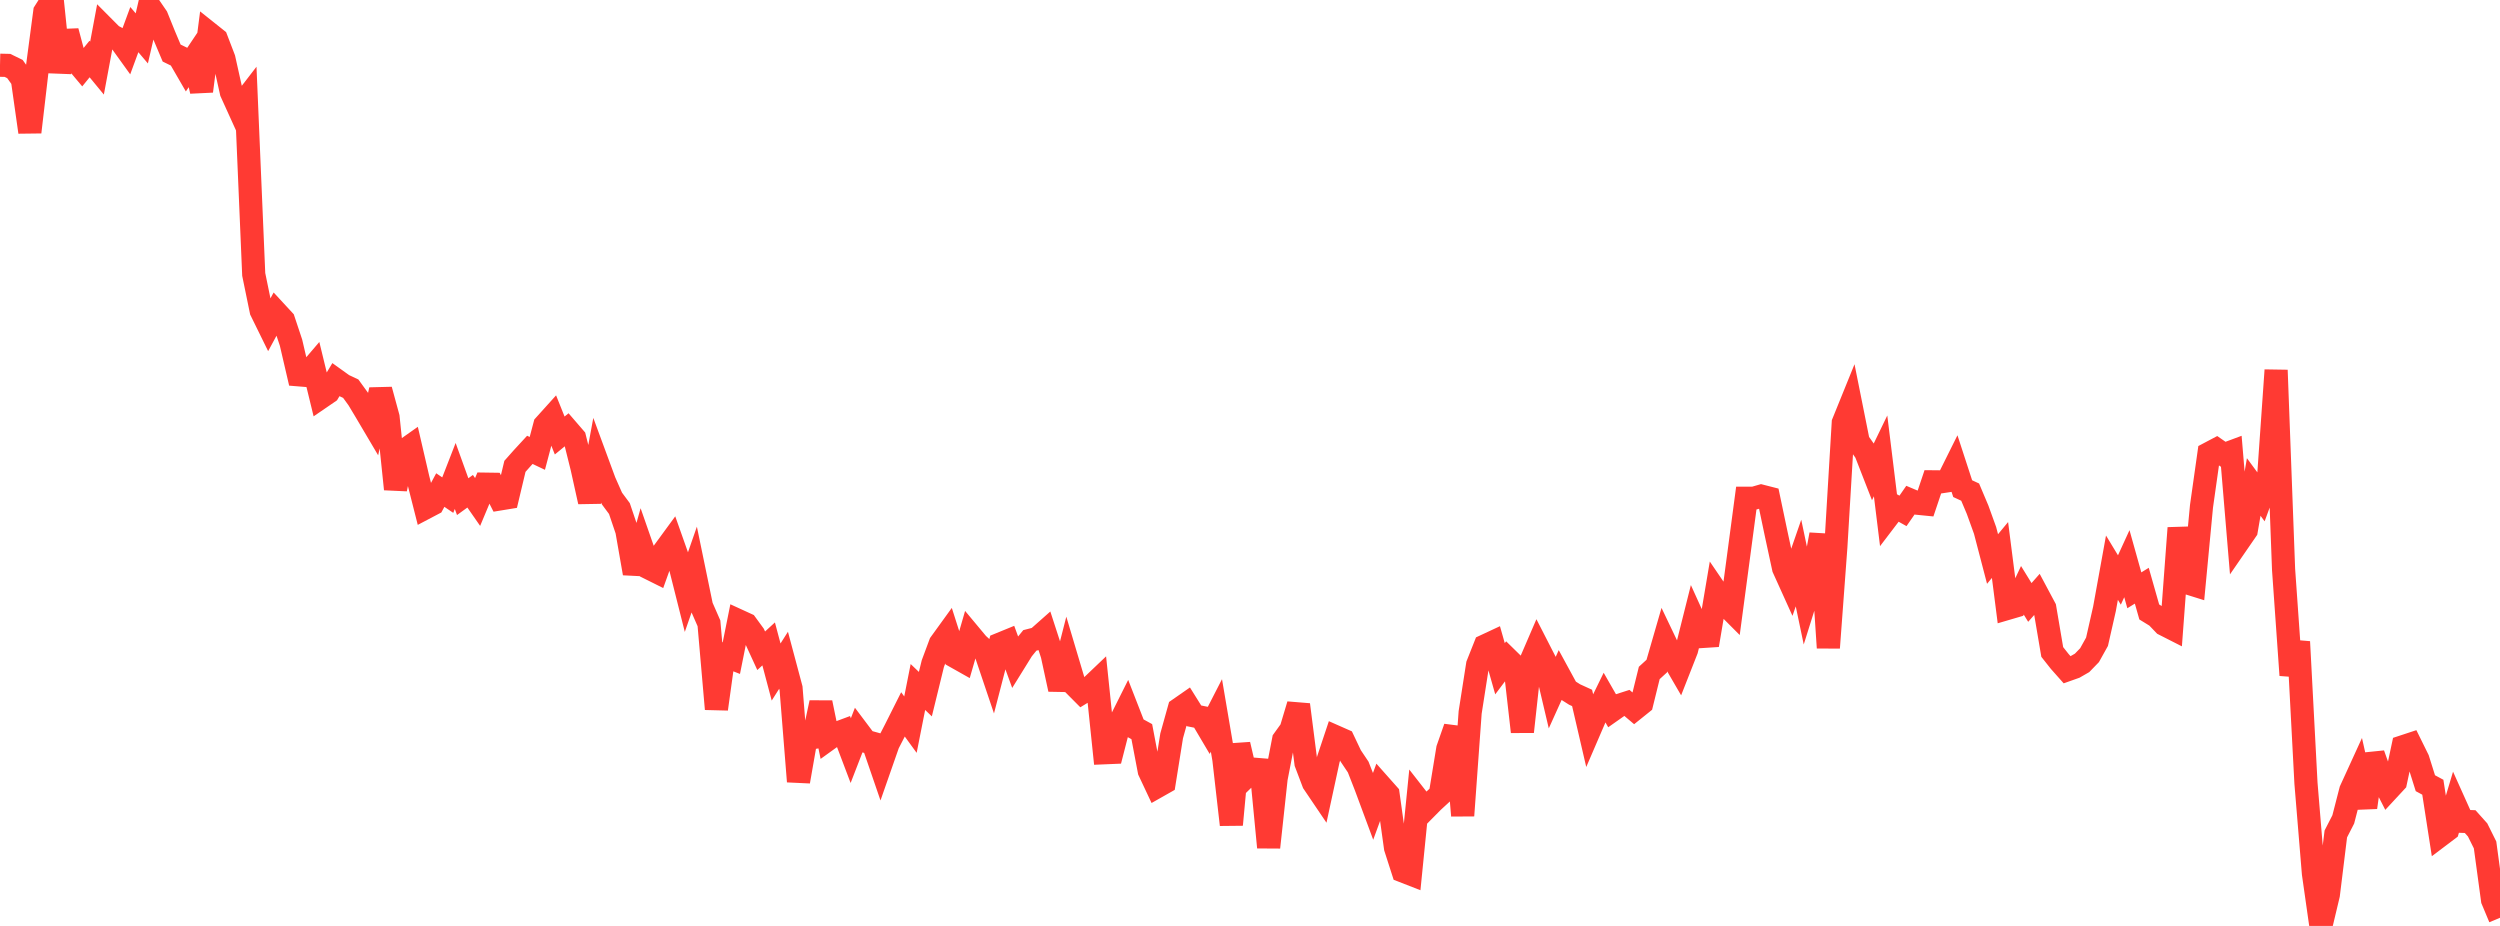 <?xml version="1.0" standalone="no"?>
<!DOCTYPE svg PUBLIC "-//W3C//DTD SVG 1.1//EN" "http://www.w3.org/Graphics/SVG/1.1/DTD/svg11.dtd">

<svg width="135" height="50" viewBox="0 0 135 50" preserveAspectRatio="none" 
  xmlns="http://www.w3.org/2000/svg"
  xmlns:xlink="http://www.w3.org/1999/xlink">


<polyline points="0.0, 3.522 0.403, 3.531 0.806, 3.727 1.209, 4.291 1.612, 7.133 2.015, 3.682 2.418, 0.637 2.821, 0.0 3.224, 3.894 3.627, 1.686 4.03, 3.202 4.433, 3.683 4.836, 3.187 5.239, 3.676 5.642, 1.515 6.045, 1.92 6.448, 2.134 6.851, 2.694 7.254, 1.599 7.657, 2.073 8.06, 0.327 8.463, 0.915 8.866, 1.911 9.269, 2.865 9.672, 3.062 10.075, 3.758 10.478, 3.157 10.881, 4.922 11.284, 1.796 11.687, 2.117 12.09, 3.168 12.493, 4.978 12.896, 5.866 13.299, 5.343 13.701, 14.818 14.104, 16.78 14.507, 17.601 14.91, 16.859 15.313, 17.295 15.716, 18.506 16.119, 20.239 16.522, 20.272 16.925, 19.801 17.328, 21.456 17.731, 21.18 18.134, 20.51 18.537, 20.799 18.94, 20.988 19.343, 21.544 19.746, 22.216 20.149, 22.898 20.552, 21.049 20.955, 22.53 21.358, 26.412 21.761, 24.378 22.164, 24.094 22.567, 25.831 22.97, 27.421 23.373, 27.209 23.776, 26.463 24.179, 26.737 24.582, 25.701 24.985, 26.819 25.388, 26.527 25.791, 27.107 26.194, 26.144 26.597, 26.15 27.0, 26.941 27.403, 26.875 27.806, 25.183 28.209, 24.729 28.612, 24.292 29.015, 24.483 29.418, 22.959 29.821, 22.512 30.224, 23.517 30.627, 23.186 31.03, 23.653 31.433, 25.274 31.836, 27.093 32.239, 24.916 32.642, 26.008 33.045, 26.919 33.448, 27.462 33.851, 28.654 34.254, 30.959 34.657, 29.525 35.06, 30.68 35.463, 30.881 35.866, 29.757 36.269, 29.206 36.672, 30.345 37.075, 31.945 37.478, 30.786 37.881, 32.739 38.284, 33.66 38.687, 38.286 39.09, 35.381 39.493, 35.539 39.896, 33.528 40.299, 33.713 40.701, 34.264 41.104, 35.141 41.507, 34.771 41.91, 36.289 42.313, 35.654 42.716, 37.164 43.119, 42.2 43.522, 39.897 43.925, 39.827 44.328, 37.945 44.731, 39.91 45.134, 39.62 45.537, 39.47 45.94, 40.534 46.343, 39.493 46.746, 40.029 47.149, 40.141 47.552, 41.315 47.955, 40.162 48.358, 39.379 48.761, 38.577 49.164, 39.131 49.567, 37.098 49.97, 37.484 50.373, 35.837 50.776, 34.753 51.179, 34.196 51.582, 35.458 51.985, 35.685 52.388, 34.293 52.791, 34.776 53.194, 35.143 53.597, 36.338 54.0, 34.784 54.403, 34.619 54.806, 35.726 55.209, 35.076 55.612, 34.581 56.015, 34.478 56.418, 34.121 56.821, 35.362 57.224, 37.222 57.627, 35.645 58.03, 36.998 58.433, 37.403 58.836, 37.157 59.239, 36.773 59.642, 40.649 60.045, 40.632 60.448, 39.06 60.851, 38.254 61.254, 39.288 61.657, 39.509 62.06, 41.629 62.463, 42.486 62.866, 42.258 63.269, 39.736 63.672, 38.291 64.075, 38.011 64.478, 38.656 64.881, 38.737 65.284, 39.419 65.687, 38.633 66.09, 41.004 66.493, 44.533 66.896, 40.205 67.299, 41.928 67.701, 41.535 68.104, 41.568 68.507, 45.756 68.91, 42.036 69.313, 39.958 69.716, 39.399 70.119, 38.054 70.522, 41.205 70.925, 42.269 71.328, 42.865 71.731, 41.002 72.134, 39.793 72.537, 39.971 72.94, 40.82 73.343, 41.421 73.746, 42.452 74.149, 43.538 74.552, 42.435 74.955, 42.889 75.358, 45.781 75.761, 47.034 76.164, 47.191 76.567, 43.168 76.97, 43.684 77.373, 43.277 77.776, 42.906 78.179, 40.442 78.582, 39.291 78.985, 44.042 79.388, 38.471 79.791, 35.894 80.194, 34.879 80.597, 34.691 81.0, 36.112 81.403, 35.576 81.806, 35.971 82.209, 39.514 82.612, 35.838 83.015, 34.903 83.418, 35.69 83.821, 37.401 84.224, 36.509 84.627, 37.249 85.03, 37.504 85.433, 37.688 85.836, 39.424 86.239, 38.488 86.642, 37.663 87.045, 38.367 87.448, 38.084 87.851, 37.955 88.254, 38.297 88.657, 37.973 89.06, 36.339 89.463, 35.971 89.866, 34.578 90.269, 35.422 90.672, 36.116 91.075, 35.09 91.478, 33.483 91.881, 34.372 92.284, 34.346 92.687, 31.958 93.09, 32.55 93.493, 32.954 93.896, 29.934 94.299, 26.905 94.701, 26.906 95.104, 26.79 95.507, 26.893 95.91, 28.81 96.313, 30.68 96.716, 31.57 97.119, 30.405 97.522, 32.329 97.925, 31.044 98.328, 28.866 98.731, 34.979 99.134, 29.55 99.537, 22.828 99.94, 21.834 100.343, 23.846 100.746, 24.418 101.149, 25.451 101.552, 24.618 101.955, 27.892 102.358, 27.363 102.761, 27.588 103.164, 27.007 103.567, 27.177 103.97, 27.217 104.373, 26.018 104.776, 26.022 105.179, 25.961 105.582, 25.151 105.985, 26.387 106.388, 26.574 106.791, 27.527 107.194, 28.644 107.597, 30.187 108.0, 29.7 108.403, 32.852 108.806, 32.734 109.209, 31.877 109.612, 32.532 110.015, 32.076 110.418, 32.831 110.821, 35.206 111.224, 35.716 111.627, 36.17 112.03, 36.027 112.433, 35.795 112.836, 35.379 113.239, 34.655 113.642, 32.878 114.045, 30.654 114.448, 31.319 114.851, 30.439 115.254, 31.877 115.657, 31.628 116.06, 33.046 116.463, 33.294 116.866, 33.715 117.269, 33.92 117.672, 28.512 118.075, 31.46 118.478, 31.586 118.881, 27.338 119.284, 24.489 119.687, 24.276 120.09, 24.556 120.493, 24.406 120.896, 29.221 121.299, 28.636 121.701, 26.296 122.104, 26.844 122.507, 25.745 122.91, 19.989 123.313, 30.749 123.716, 36.459 124.119, 34.656 124.522, 42.289 124.925, 47.169 125.328, 50.0 125.731, 48.312 126.134, 45.033 126.537, 44.247 126.94, 42.681 127.343, 41.8 127.746, 43.6 128.149, 40.731 128.552, 41.864 128.955, 42.652 129.358, 42.217 129.761, 40.325 130.164, 40.192 130.567, 41.009 130.97, 42.293 131.373, 42.51 131.776, 45.107 132.179, 44.803 132.582, 43.456 132.985, 44.352 133.388, 44.366 133.791, 44.816 134.194, 45.627 134.597, 48.596 135.0, 49.56" fill="none" stroke="#ff3a33" stroke-width="1.25"/>

</svg>